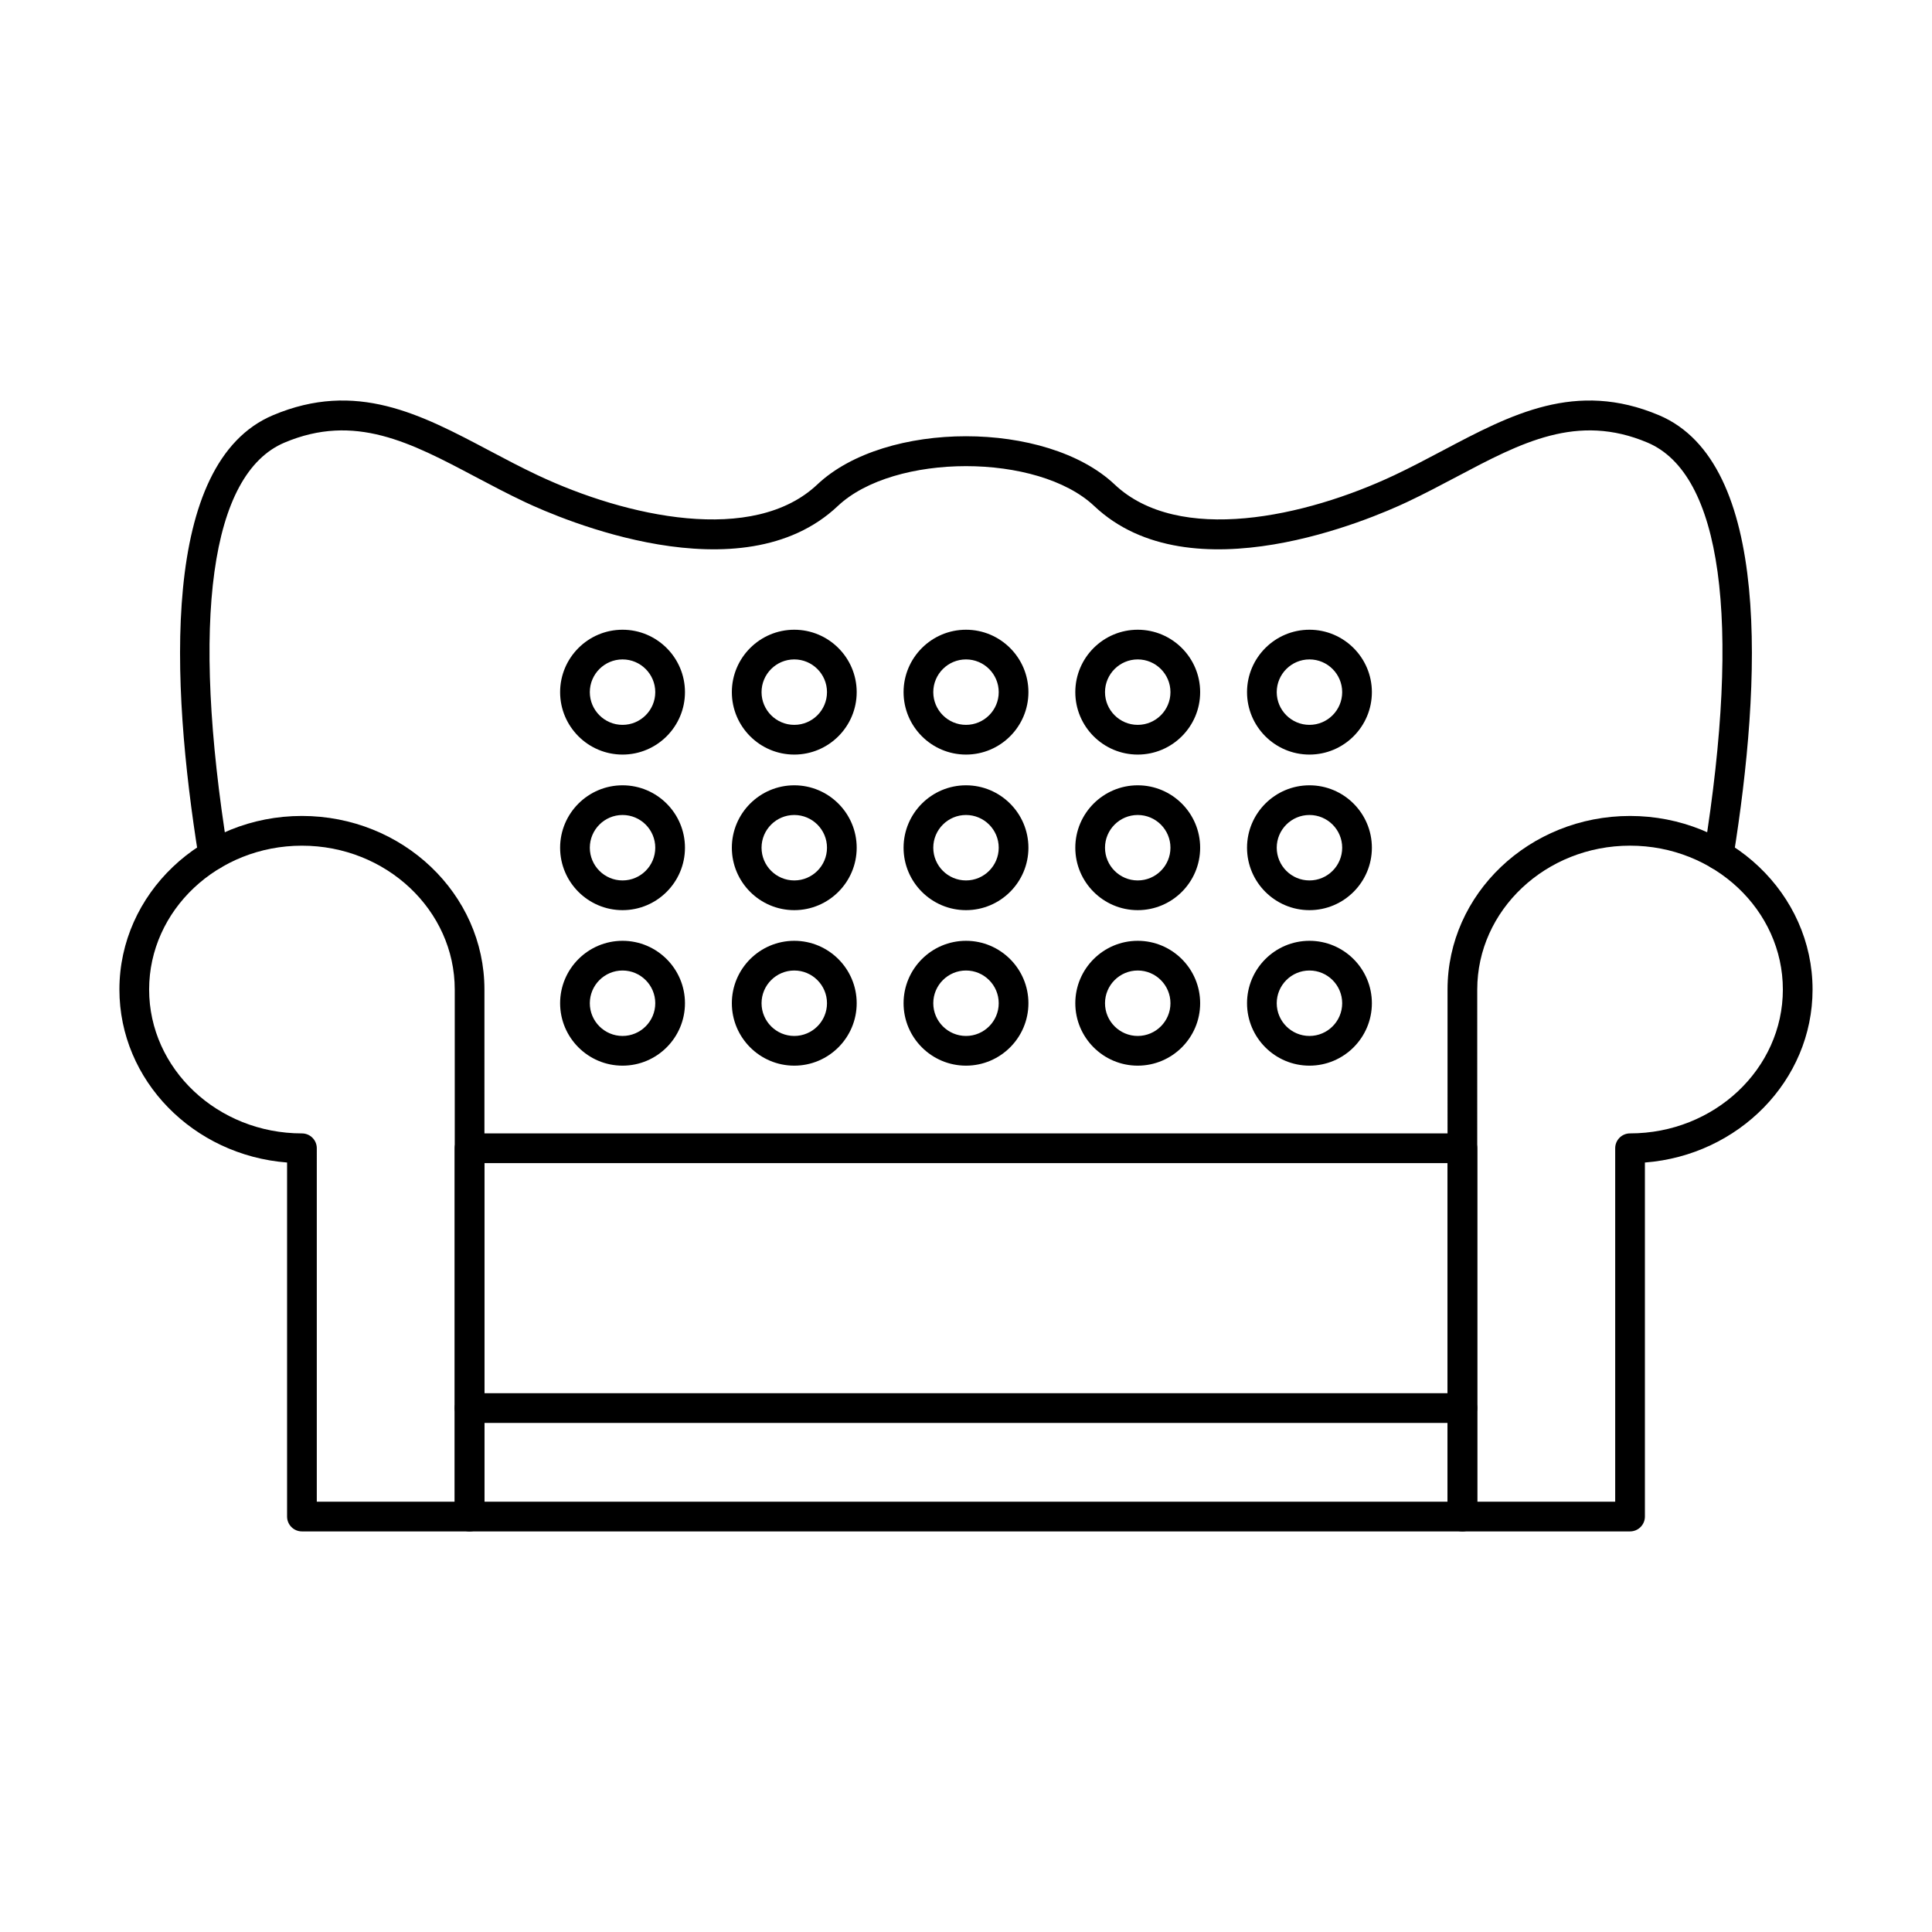 <?xml version="1.0" encoding="UTF-8"?>
<!-- Uploaded to: ICON Repo, www.svgrepo.com, Generator: ICON Repo Mixer Tools -->
<svg fill="#000000" width="800px" height="800px" version="1.1" viewBox="144 144 512 512" xmlns="http://www.w3.org/2000/svg">
 <g>
  <path d="m575.98 549.84h-44.434c-2.176 0-3.938-1.762-3.938-3.938l0.004-139.67c0-25.363 21.695-45.996 48.367-45.996 26.668 0 48.367 20.633 48.367 45.996 0 24.102-19.594 43.934-44.43 45.848v93.824c0 2.172-1.762 3.934-3.938 3.934zm-40.496-7.871h36.559v-93.672c0-2.176 1.762-3.938 3.938-3.938 22.328 0 40.496-17.102 40.496-38.125 0-21.023-18.168-38.125-40.496-38.125s-40.496 17.102-40.496 38.125z"/>
  <path d="m308.98 343.97c-9.121 0-16.543-7.422-16.543-16.543 0-9.121 7.422-16.543 16.543-16.543 9.121 0 16.543 7.422 16.543 16.543 0 9.121-7.418 16.543-16.543 16.543zm0-25.219c-4.781 0-8.672 3.891-8.672 8.672s3.891 8.672 8.672 8.672 8.672-3.891 8.672-8.672-3.891-8.672-8.672-8.672z"/>
  <path d="m354.49 343.97c-9.121 0-16.543-7.422-16.543-16.543 0-9.121 7.422-16.543 16.543-16.543 9.121 0 16.543 7.422 16.543 16.543 0 9.121-7.422 16.543-16.543 16.543zm0-25.219c-4.781 0-8.672 3.891-8.672 8.672s3.891 8.672 8.672 8.672 8.672-3.891 8.672-8.672-3.891-8.672-8.672-8.672z"/>
  <path d="m400 343.97c-9.121 0-16.543-7.422-16.543-16.543 0-9.121 7.422-16.543 16.543-16.543s16.543 7.422 16.543 16.543c0 9.121-7.422 16.543-16.543 16.543zm0-25.219c-4.781 0-8.672 3.891-8.672 8.672s3.891 8.672 8.672 8.672 8.672-3.891 8.672-8.672-3.891-8.672-8.672-8.672z"/>
  <path d="m445.51 343.97c-9.121 0-16.543-7.422-16.543-16.543 0-9.121 7.422-16.543 16.543-16.543 9.121 0 16.543 7.422 16.543 16.543 0.004 9.121-7.418 16.543-16.543 16.543zm0-25.219c-4.781 0-8.672 3.891-8.672 8.672s3.891 8.672 8.672 8.672 8.672-3.891 8.672-8.672-3.891-8.672-8.672-8.672z"/>
  <path d="m491.02 343.97c-9.121 0-16.543-7.422-16.543-16.543 0-9.121 7.422-16.543 16.543-16.543 9.121 0 16.543 7.422 16.543 16.543 0 9.121-7.422 16.543-16.543 16.543zm0-25.219c-4.781 0-8.672 3.891-8.672 8.672s3.891 8.672 8.672 8.672 8.672-3.891 8.672-8.672-3.891-8.672-8.672-8.672z"/>
  <path d="m308.98 385.2c-9.121 0-16.543-7.422-16.543-16.543s7.422-16.543 16.543-16.543c9.121 0 16.543 7.422 16.543 16.543s-7.418 16.543-16.543 16.543zm0-25.219c-4.781 0-8.672 3.891-8.672 8.672s3.891 8.672 8.672 8.672 8.672-3.891 8.672-8.672-3.891-8.672-8.672-8.672z"/>
  <path d="m354.49 385.2c-9.121 0-16.543-7.422-16.543-16.543s7.422-16.543 16.543-16.543c9.121 0 16.543 7.422 16.543 16.543s-7.422 16.543-16.543 16.543zm0-25.219c-4.781 0-8.672 3.891-8.672 8.672s3.891 8.672 8.672 8.672 8.672-3.891 8.672-8.672-3.891-8.672-8.672-8.672z"/>
  <path d="m400 385.2c-9.121 0-16.543-7.422-16.543-16.543s7.422-16.543 16.543-16.543 16.543 7.422 16.543 16.543-7.422 16.543-16.543 16.543zm0-25.219c-4.781 0-8.672 3.891-8.672 8.672s3.891 8.672 8.672 8.672 8.672-3.891 8.672-8.672-3.891-8.672-8.672-8.672z"/>
  <path d="m445.51 385.2c-9.121 0-16.543-7.422-16.543-16.543s7.422-16.543 16.543-16.543c9.121 0 16.543 7.422 16.543 16.543 0.004 9.121-7.418 16.543-16.543 16.543zm0-25.219c-4.781 0-8.672 3.891-8.672 8.672s3.891 8.672 8.672 8.672 8.672-3.891 8.672-8.672-3.891-8.672-8.672-8.672z"/>
  <path d="m491.02 385.2c-9.121 0-16.543-7.422-16.543-16.543s7.422-16.543 16.543-16.543c9.121 0 16.543 7.422 16.543 16.543s-7.422 16.543-16.543 16.543zm0-25.219c-4.781 0-8.672 3.891-8.672 8.672s3.891 8.672 8.672 8.672 8.672-3.891 8.672-8.672-3.891-8.672-8.672-8.672z"/>
  <path d="m308.98 426.41c-9.121 0-16.543-7.422-16.543-16.543s7.422-16.543 16.543-16.543c9.121 0 16.543 7.422 16.543 16.543s-7.418 16.543-16.543 16.543zm0-25.215c-4.781 0-8.672 3.891-8.672 8.672s3.891 8.672 8.672 8.672 8.672-3.891 8.672-8.672-3.891-8.672-8.672-8.672z"/>
  <path d="m354.49 426.41c-9.121 0-16.543-7.422-16.543-16.543s7.422-16.543 16.543-16.543c9.121 0 16.543 7.422 16.543 16.543s-7.422 16.543-16.543 16.543zm0-25.215c-4.781 0-8.672 3.891-8.672 8.672s3.891 8.672 8.672 8.672 8.672-3.891 8.672-8.672-3.891-8.672-8.672-8.672z"/>
  <path d="m400 426.41c-9.121 0-16.543-7.422-16.543-16.543s7.422-16.543 16.543-16.543 16.543 7.422 16.543 16.543-7.422 16.543-16.543 16.543zm0-25.215c-4.781 0-8.672 3.891-8.672 8.672s3.891 8.672 8.672 8.672 8.672-3.891 8.672-8.672-3.891-8.672-8.672-8.672z"/>
  <path d="m445.51 426.41c-9.121 0-16.543-7.422-16.543-16.543s7.422-16.543 16.543-16.543c9.121 0 16.543 7.422 16.543 16.543 0.004 9.121-7.418 16.543-16.543 16.543zm0-25.215c-4.781 0-8.672 3.891-8.672 8.672s3.891 8.672 8.672 8.672 8.672-3.891 8.672-8.672-3.891-8.672-8.672-8.672z"/>
  <path d="m491.02 426.41c-9.121 0-16.543-7.422-16.543-16.543s7.422-16.543 16.543-16.543c9.121 0 16.543 7.422 16.543 16.543s-7.422 16.543-16.543 16.543zm0-25.215c-4.781 0-8.672 3.891-8.672 8.672s3.891 8.672 8.672 8.672 8.672-3.891 8.672-8.672-3.891-8.672-8.672-8.672z"/>
  <path d="m268.45 549.84h-44.434c-2.176 0-3.938-1.762-3.938-3.938v-93.824c-24.836-1.91-44.434-21.742-44.434-45.848 0-25.363 21.695-45.996 48.367-45.996 26.668 0 48.367 20.633 48.367 45.996l0.004 139.67c0 2.176-1.762 3.938-3.934 3.938zm-40.496-7.871h36.559v-135.73c0-21.023-18.168-38.125-40.496-38.125s-40.496 17.102-40.496 38.125c0 21.023 18.168 38.125 40.496 38.125 2.176 0 3.938 1.762 3.938 3.938z"/>
  <path d="m531.55 549.84h-263.11c-2.176 0-3.938-1.762-3.938-3.938v-97.609c0-2.176 1.762-3.938 3.938-3.938h263.11c2.176 0 3.938 1.762 3.938 3.938v97.609c-0.004 2.176-1.766 3.938-3.941 3.938zm-259.17-7.871h255.24v-89.738h-255.24z"/>
  <path d="m599.48 374.47c-0.207 0-0.418-0.016-0.629-0.051-2.148-0.344-3.606-2.363-3.262-4.512 9.934-61.77 4.613-100.34-14.992-108.62-18.605-7.856-33.406-0.023-50.543 9.051-4.231 2.238-8.605 4.555-13.191 6.719-9.355 4.41-57.324 25.195-82.875 1.051-14.93-14.102-53.047-14.102-67.973 0-25.559 24.141-73.52 3.356-82.875-1.051-4.586-2.164-8.961-4.481-13.195-6.719-17.137-9.07-31.938-16.906-50.543-9.047-19.602 8.277-24.926 46.855-14.992 108.62 0.344 2.144-1.113 4.164-3.262 4.512-2.148 0.344-4.168-1.113-4.512-3.262-7.477-46.48-10.129-104.53 19.699-117.12 22.047-9.309 39.164-0.25 57.289 9.344 4.152 2.199 8.445 4.473 12.867 6.555 23.605 11.129 57.176 18.449 74.113 2.449 18.039-17.039 60.746-17.039 78.785 0 16.938 16 50.512 8.68 74.113-2.449 4.422-2.086 8.715-4.356 12.867-6.555 18.125-9.594 35.238-18.652 57.289-9.344 29.828 12.598 27.176 70.645 19.699 117.12-0.309 1.93-1.98 3.309-3.879 3.309z"/>
  <path d="m531.55 521.09h-263.11c-2.176 0-3.938-1.762-3.938-3.938s1.762-3.938 3.938-3.938h263.11c2.176 0 3.938 1.762 3.938 3.938-0.004 2.176-1.766 3.938-3.941 3.938z"/>
 </g>
</svg>